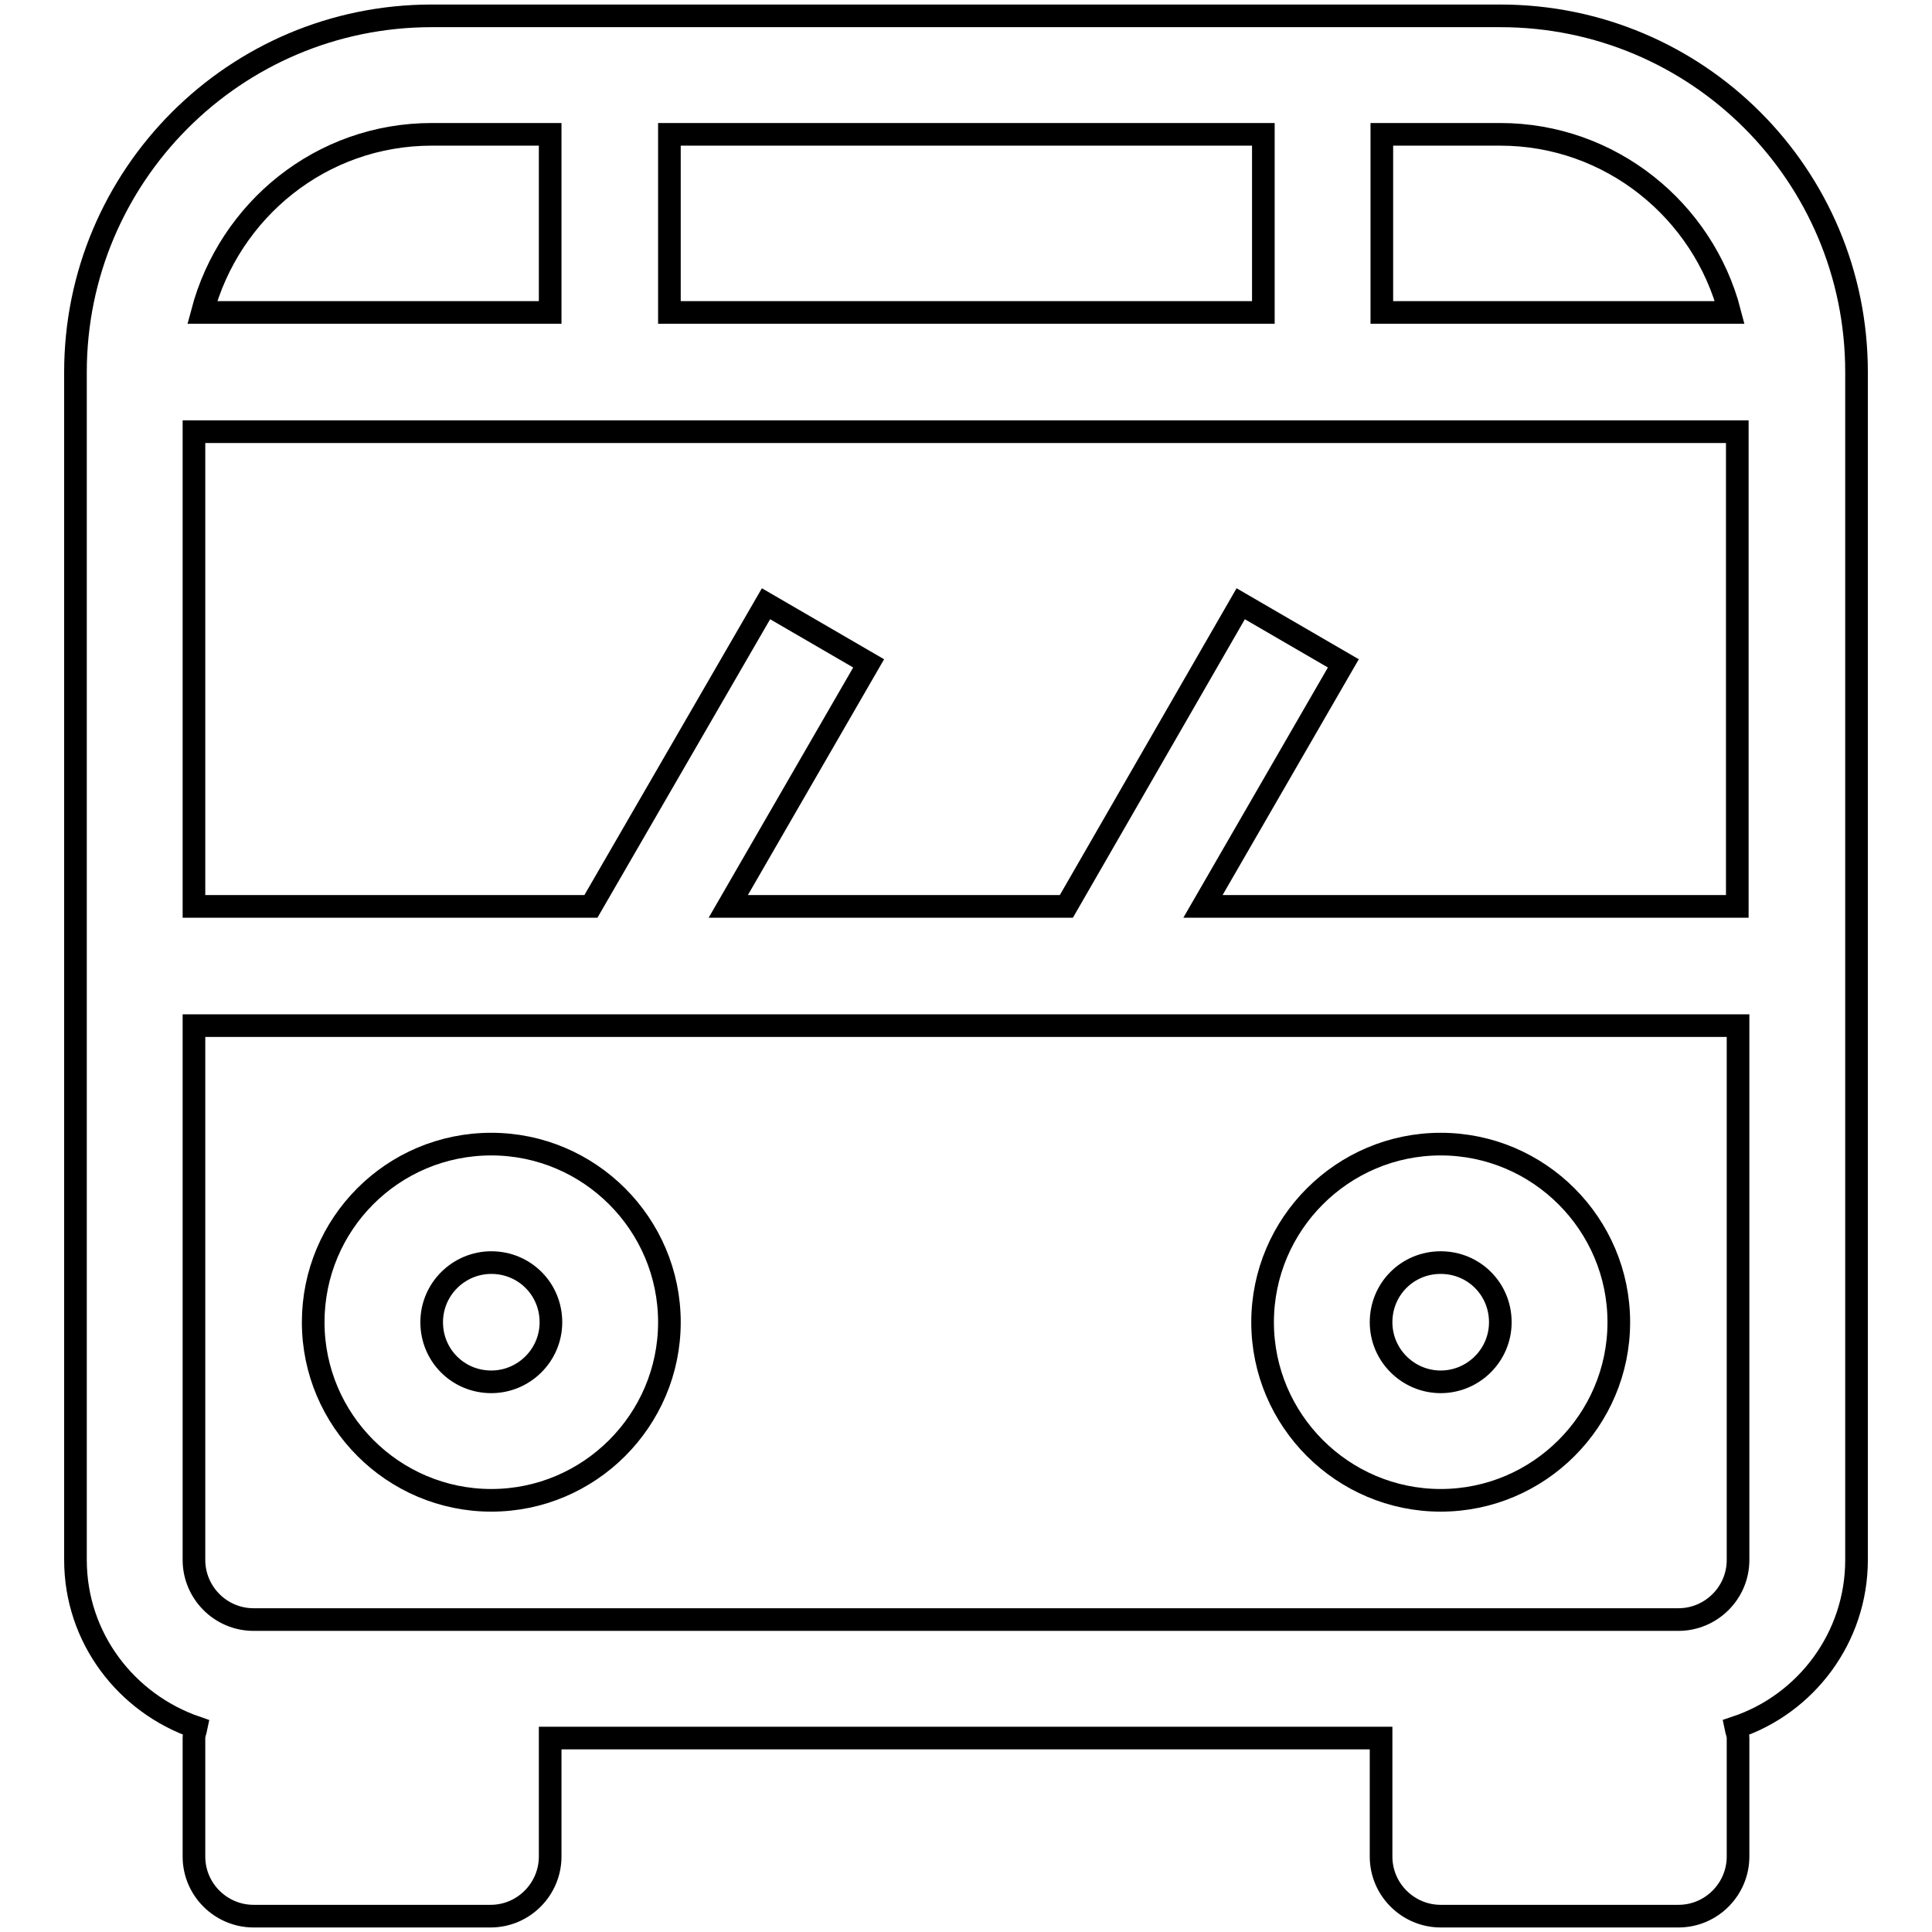 <?xml version="1.0" encoding="utf-8"?>
<!-- Svg Vector Icons : http://www.onlinewebfonts.com/icon -->
<!DOCTYPE svg PUBLIC "-//W3C//DTD SVG 1.1//EN" "http://www.w3.org/Graphics/SVG/1.1/DTD/svg11.dtd">
<svg version="1.1" xmlns="http://www.w3.org/2000/svg" xmlns:xlink="http://www.w3.org/1999/xlink" x="0px" y="0px" viewBox="0 0 256 256" enable-background="new 0 0 256 256" xml:space="preserve">
<g><g><path stroke-width="3" fill-opacity="0" stroke="#000000"  d="M230,228.9c0.1,0.5,0.3,0.9,0.3,1.4V246c0,4.3-3.5,7.9-7.9,7.9h-31.5c-4.3,0-7.9-3.5-7.9-7.9v-15.7l0,0H72.9l0,0V246c0,4.3-3.5,7.9-7.9,7.9H33.6c-4.3,0-7.9-3.5-7.9-7.9v-15.7c0-0.5,0.2-0.9,0.3-1.4c-9.3-3.2-16-11.9-16-22.2V49.3C10,23.3,31.1,2.1,57.2,2.1h141.6c26.1,0,47.2,21.1,47.2,47.2v157.4C246,217,239.3,225.8,230,228.9z M33.6,214.6h188.8c4.3,0,7.9-3.5,7.9-7.9v-70.8H25.7v70.8C25.7,211,29.2,214.6,33.6,214.6z M72.9,17.8H57.2c-14.6,0-26.8,10-30.4,23.6h46.1V17.8z M167.3,17.8H88.7v23.6h78.7V17.8L167.3,17.8z M198.8,17.8h-15.7v23.6h46.1C225.7,27.9,213.4,17.8,198.8,17.8z M25.7,57.2v62.9h52.6L101.5,80l13.6,7.9l-18.6,32.2h44.8L164.4,80l13.6,7.9l-18.6,32.2h70.8V57.2H25.7z M65.1,151.6c13,0,23.6,10.6,23.6,23.6c0,13-10.6,23.6-23.6,23.6c-13,0-23.6-10.6-23.6-23.6S52,151.6,65.1,151.6z M65.1,183.1c4.3,0,7.9-3.5,7.9-7.9s-3.5-7.9-7.9-7.9c-4.3,0-7.9,3.5-7.9,7.9S60.7,183.1,65.1,183.1z M190.9,151.6c13,0,23.6,10.6,23.6,23.6c0,13-10.6,23.6-23.6,23.6c-13,0-23.6-10.6-23.6-23.6S177.9,151.6,190.9,151.6z M190.9,183.1c4.3,0,7.9-3.5,7.9-7.9s-3.5-7.9-7.9-7.9s-7.9,3.5-7.9,7.9S186.6,183.1,190.9,183.1z"/></g></g>
</svg>